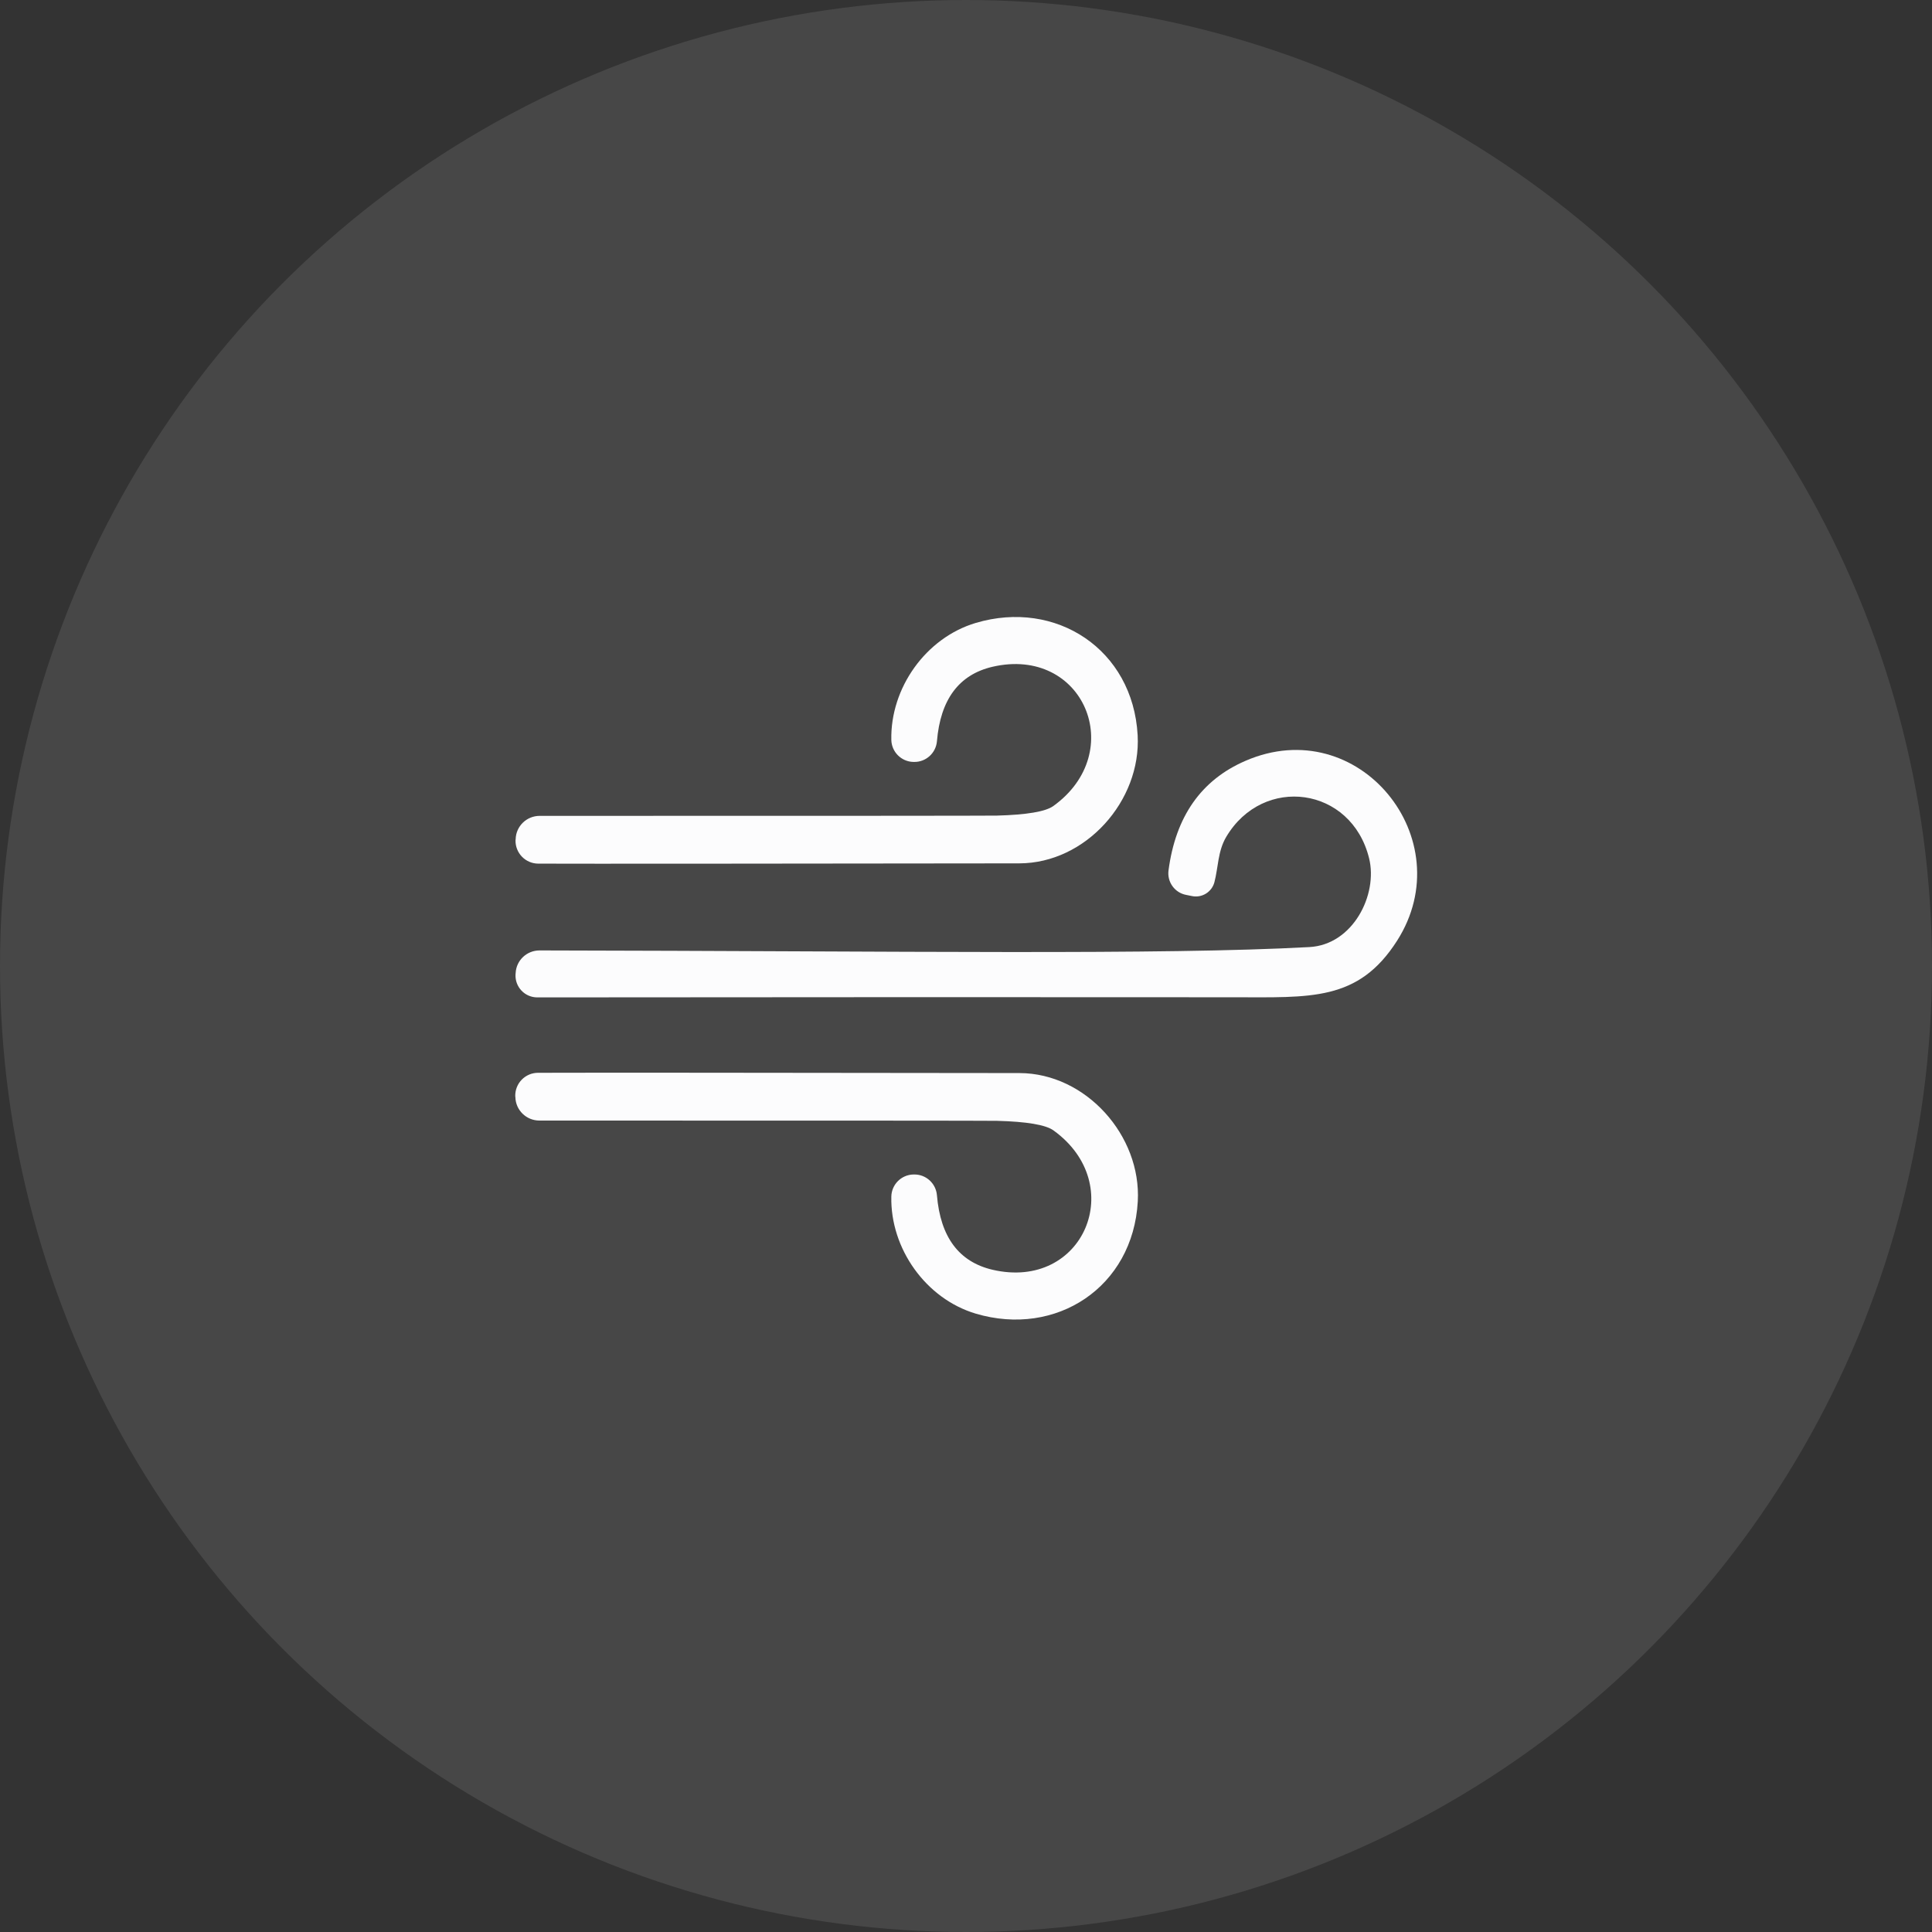 <?xml version="1.0" encoding="UTF-8"?>
<svg width="144px" height="144px" viewBox="0 0 144 144" version="1.1" xmlns="http://www.w3.org/2000/svg" xmlns:xlink="http://www.w3.org/1999/xlink">
    <rect x="0" y="0" width="144" height="144" fill="#333333" stroke="none"/>
    <title>icon-wind</title>
    <g id="icon_8893afc1-1" stroke="none" stroke-width="1" fill="none" fill-rule="evenodd">
        <g id="wind" fill-rule="nonzero">
            <circle id="icon_0b38c5ff" fill-opacity="0.098" fill="#FFFFFF" cx="72" cy="72" r="72"></circle>
            <g id="icon_e70b0021-24" transform="translate(38.404, 45.987)" fill="#FCFCFD">
                <path d="M0.02,16.643 L0.03,16.563 C0.052,15.595 0.847,14.822 1.82,14.823 C23.794,14.823 35.154,14.816 35.9,14.803 C38.12,14.743 39.52,14.506 40.1,14.093 C45.69,10.073 42.36,2.133 35.56,3.713 C33.067,4.299 31.69,6.149 31.43,9.263 C31.352,10.148 30.604,10.821 29.72,10.803 L29.67,10.803 C28.774,10.781 28.052,10.059 28.03,9.163 C27.95,5.293 30.6,1.553 34.32,0.443 C40.3,-1.337 46.04,2.413 46.39,8.813 C46.66,13.703 42.52,18.353 37.57,18.363 C17.404,18.389 5.45,18.396 1.71,18.383 C1.254,18.38 0.818,18.194 0.501,17.867 C0.183,17.54 0.01,17.099 0.02,16.643 Z" id="icon_9f604d79"></path>
                <path d="M0.02,26.653 L0.03,26.533 C0.078,25.59 0.862,24.851 1.81,24.853 C29.48,24.903 48.07,25.203 59.18,24.603 C62.45,24.433 64.31,20.683 63.64,17.983 C62.32,12.633 55.74,11.753 52.99,16.393 C52.36,17.453 52.4,18.673 52.11,19.773 C51.914,20.499 51.189,20.95 50.45,20.803 L50,20.713 C49.153,20.551 48.579,19.753 48.69,18.893 C49.217,14.873 51.127,12.149 54.42,10.723 C62.87,7.053 70.55,16.563 65.73,24.123 C62.83,28.673 59.26,28.343 53.48,28.343 C39.7,28.329 22.42,28.333 1.64,28.353 C1.197,28.353 0.772,28.171 0.466,27.85 C0.16,27.529 -0.001,27.096 0.02,26.653 Z" id="icon_5fcfd22b"></path>
                <path d="M0,35.713 C-0.01,35.257 0.163,34.815 0.481,34.488 C0.798,34.161 1.234,33.975 1.69,33.973 C5.437,33.959 17.4,33.966 37.58,33.993 C42.53,34.003 46.67,38.653 46.4,43.553 C46.05,49.953 40.31,53.703 34.32,51.923 C30.6,50.813 27.95,47.073 28.03,43.203 C28.046,42.302 28.77,41.574 29.67,41.553 L29.72,41.553 C30.608,41.534 31.357,42.213 31.43,43.103 C31.69,46.216 33.07,48.066 35.57,48.653 C42.37,50.233 45.7,42.283 40.11,38.263 C39.53,37.849 38.13,37.613 35.91,37.553 C35.157,37.539 23.787,37.533 1.8,37.533 C0.827,37.533 0.032,36.76 0.01,35.793 L0,35.713 Z" id="icon_62a00711"></path>
            </g>
        </g>
    </g>
</svg>